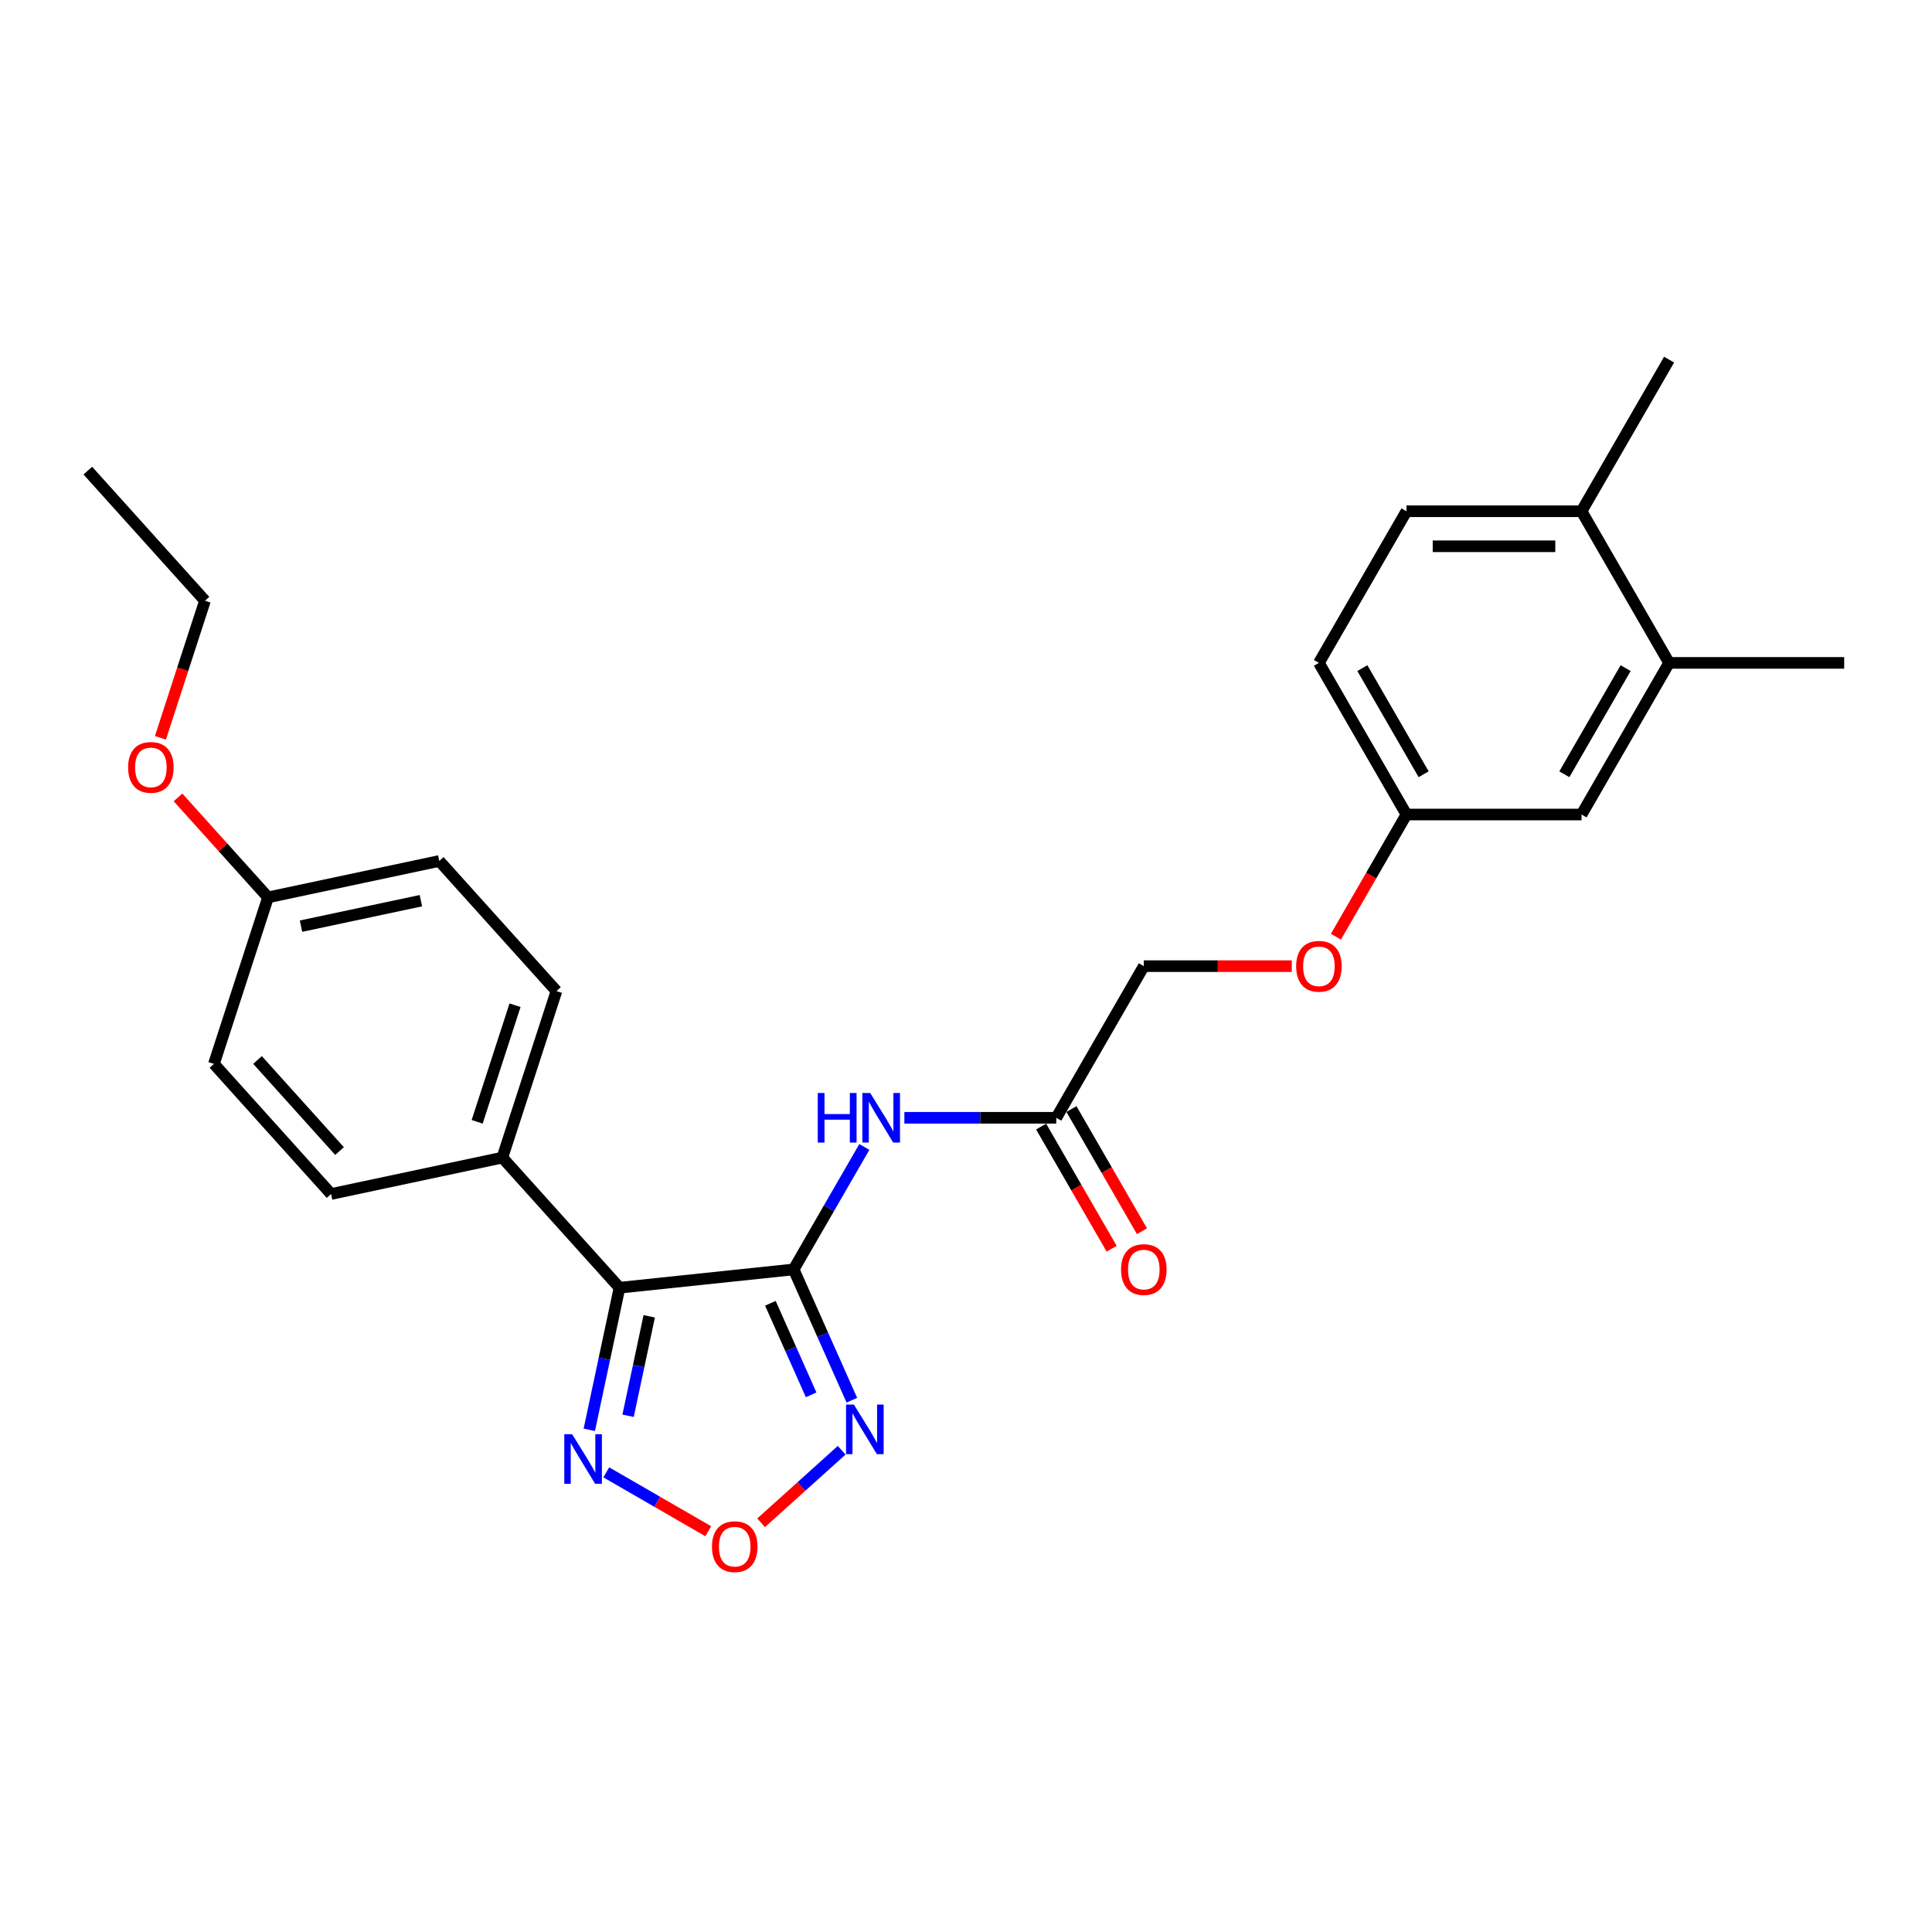 <?xml version='1.0' encoding='iso-8859-1'?>
<svg version='1.1' baseProfile='full'
              xmlns='http://www.w3.org/2000/svg'
                      xmlns:rdkit='http://www.rdkit.org/xml'
                      xmlns:xlink='http://www.w3.org/1999/xlink'
                  xml:space='preserve'
width='1000px' height='1000px' viewBox='0 0 1000 1000'>
<!-- END OF HEADER -->
<rect style='opacity:1.0;fill:#FFFFFF;stroke:none' width='1000' height='1000' x='0' y='0'> </rect>
<path class='bond-0' d='M 410.785,657.05 L 320.655,666.524' style='fill:none;fill-rule:evenodd;stroke:#000000;stroke-width:6px;stroke-linecap:butt;stroke-linejoin:miter;stroke-opacity:1' />
<path class='bond-1' d='M 410.785,657.05 L 425.855,690.897' style='fill:none;fill-rule:evenodd;stroke:#000000;stroke-width:6px;stroke-linecap:butt;stroke-linejoin:miter;stroke-opacity:1' />
<path class='bond-1' d='M 425.855,690.897 L 440.924,724.744' style='fill:none;fill-rule:evenodd;stroke:#0000FF;stroke-width:6px;stroke-linecap:butt;stroke-linejoin:miter;stroke-opacity:1' />
<path class='bond-1' d='M 398.748,674.577 L 409.296,698.269' style='fill:none;fill-rule:evenodd;stroke:#000000;stroke-width:6px;stroke-linecap:butt;stroke-linejoin:miter;stroke-opacity:1' />
<path class='bond-1' d='M 409.296,698.269 L 419.845,721.962' style='fill:none;fill-rule:evenodd;stroke:#0000FF;stroke-width:6px;stroke-linecap:butt;stroke-linejoin:miter;stroke-opacity:1' />
<path class='bond-4' d='M 410.785,657.05 L 429.083,625.357' style='fill:none;fill-rule:evenodd;stroke:#000000;stroke-width:6px;stroke-linecap:butt;stroke-linejoin:miter;stroke-opacity:1' />
<path class='bond-4' d='M 429.083,625.357 L 447.381,593.664' style='fill:none;fill-rule:evenodd;stroke:#0000FF;stroke-width:6px;stroke-linecap:butt;stroke-linejoin:miter;stroke-opacity:1' />
<path class='bond-2' d='M 320.655,666.524 L 312.838,703.298' style='fill:none;fill-rule:evenodd;stroke:#000000;stroke-width:6px;stroke-linecap:butt;stroke-linejoin:miter;stroke-opacity:1' />
<path class='bond-2' d='M 312.838,703.298 L 305.022,740.071' style='fill:none;fill-rule:evenodd;stroke:#0000FF;stroke-width:6px;stroke-linecap:butt;stroke-linejoin:miter;stroke-opacity:1' />
<path class='bond-2' d='M 336.039,681.324 L 330.568,707.066' style='fill:none;fill-rule:evenodd;stroke:#000000;stroke-width:6px;stroke-linecap:butt;stroke-linejoin:miter;stroke-opacity:1' />
<path class='bond-2' d='M 330.568,707.066 L 325.096,732.808' style='fill:none;fill-rule:evenodd;stroke:#0000FF;stroke-width:6px;stroke-linecap:butt;stroke-linejoin:miter;stroke-opacity:1' />
<path class='bond-6' d='M 320.655,666.524 L 260.014,599.175' style='fill:none;fill-rule:evenodd;stroke:#000000;stroke-width:6px;stroke-linecap:butt;stroke-linejoin:miter;stroke-opacity:1' />
<path class='bond-3' d='M 435.647,750.646 L 414.794,769.422' style='fill:none;fill-rule:evenodd;stroke:#0000FF;stroke-width:6px;stroke-linecap:butt;stroke-linejoin:miter;stroke-opacity:1' />
<path class='bond-3' d='M 414.794,769.422 L 393.941,788.199' style='fill:none;fill-rule:evenodd;stroke:#FF0000;stroke-width:6px;stroke-linecap:butt;stroke-linejoin:miter;stroke-opacity:1' />
<path class='bond-26' d='M 313.812,762.097 L 340.204,777.335' style='fill:none;fill-rule:evenodd;stroke:#0000FF;stroke-width:6px;stroke-linecap:butt;stroke-linejoin:miter;stroke-opacity:1' />
<path class='bond-26' d='M 340.204,777.335 L 366.597,792.573' style='fill:none;fill-rule:evenodd;stroke:#FF0000;stroke-width:6px;stroke-linecap:butt;stroke-linejoin:miter;stroke-opacity:1' />
<path class='bond-5' d='M 468.097,578.565 L 507.411,578.565' style='fill:none;fill-rule:evenodd;stroke:#0000FF;stroke-width:6px;stroke-linecap:butt;stroke-linejoin:miter;stroke-opacity:1' />
<path class='bond-5' d='M 507.411,578.565 L 546.725,578.565' style='fill:none;fill-rule:evenodd;stroke:#000000;stroke-width:6px;stroke-linecap:butt;stroke-linejoin:miter;stroke-opacity:1' />
<path class='bond-10' d='M 538.877,583.097 L 557.133,614.718' style='fill:none;fill-rule:evenodd;stroke:#000000;stroke-width:6px;stroke-linecap:butt;stroke-linejoin:miter;stroke-opacity:1' />
<path class='bond-10' d='M 557.133,614.718 L 575.389,646.338' style='fill:none;fill-rule:evenodd;stroke:#FF0000;stroke-width:6px;stroke-linecap:butt;stroke-linejoin:miter;stroke-opacity:1' />
<path class='bond-10' d='M 554.574,574.034 L 572.83,605.655' style='fill:none;fill-rule:evenodd;stroke:#000000;stroke-width:6px;stroke-linecap:butt;stroke-linejoin:miter;stroke-opacity:1' />
<path class='bond-10' d='M 572.83,605.655 L 591.086,637.276' style='fill:none;fill-rule:evenodd;stroke:#FF0000;stroke-width:6px;stroke-linecap:butt;stroke-linejoin:miter;stroke-opacity:1' />
<path class='bond-16' d='M 546.725,578.565 L 592.039,500.08' style='fill:none;fill-rule:evenodd;stroke:#000000;stroke-width:6px;stroke-linecap:butt;stroke-linejoin:miter;stroke-opacity:1' />
<path class='bond-11' d='M 260.014,599.175 L 288.019,512.984' style='fill:none;fill-rule:evenodd;stroke:#000000;stroke-width:6px;stroke-linecap:butt;stroke-linejoin:miter;stroke-opacity:1' />
<path class='bond-11' d='M 246.976,580.645 L 266.58,520.311' style='fill:none;fill-rule:evenodd;stroke:#000000;stroke-width:6px;stroke-linecap:butt;stroke-linejoin:miter;stroke-opacity:1' />
<path class='bond-12' d='M 260.014,599.175 L 171.367,618.017' style='fill:none;fill-rule:evenodd;stroke:#000000;stroke-width:6px;stroke-linecap:butt;stroke-linejoin:miter;stroke-opacity:1' />
<path class='bond-7' d='M 863.919,343.11 L 818.605,421.595' style='fill:none;fill-rule:evenodd;stroke:#000000;stroke-width:6px;stroke-linecap:butt;stroke-linejoin:miter;stroke-opacity:1' />
<path class='bond-7' d='M 841.425,345.82 L 809.705,400.76' style='fill:none;fill-rule:evenodd;stroke:#000000;stroke-width:6px;stroke-linecap:butt;stroke-linejoin:miter;stroke-opacity:1' />
<path class='bond-22' d='M 863.919,343.11 L 954.545,343.11' style='fill:none;fill-rule:evenodd;stroke:#000000;stroke-width:6px;stroke-linecap:butt;stroke-linejoin:miter;stroke-opacity:1' />
<path class='bond-28' d='M 863.919,343.11 L 818.605,264.625' style='fill:none;fill-rule:evenodd;stroke:#000000;stroke-width:6px;stroke-linecap:butt;stroke-linejoin:miter;stroke-opacity:1' />
<path class='bond-8' d='M 818.605,264.625 L 727.979,264.625' style='fill:none;fill-rule:evenodd;stroke:#000000;stroke-width:6px;stroke-linecap:butt;stroke-linejoin:miter;stroke-opacity:1' />
<path class='bond-8' d='M 805.011,282.751 L 741.573,282.751' style='fill:none;fill-rule:evenodd;stroke:#000000;stroke-width:6px;stroke-linecap:butt;stroke-linejoin:miter;stroke-opacity:1' />
<path class='bond-23' d='M 818.605,264.625 L 863.919,186.14' style='fill:none;fill-rule:evenodd;stroke:#000000;stroke-width:6px;stroke-linecap:butt;stroke-linejoin:miter;stroke-opacity:1' />
<path class='bond-9' d='M 818.605,421.595 L 727.979,421.595' style='fill:none;fill-rule:evenodd;stroke:#000000;stroke-width:6px;stroke-linecap:butt;stroke-linejoin:miter;stroke-opacity:1' />
<path class='bond-20' d='M 288.019,512.984 L 227.378,445.635' style='fill:none;fill-rule:evenodd;stroke:#000000;stroke-width:6px;stroke-linecap:butt;stroke-linejoin:miter;stroke-opacity:1' />
<path class='bond-19' d='M 171.367,618.017 L 110.726,550.668' style='fill:none;fill-rule:evenodd;stroke:#000000;stroke-width:6px;stroke-linecap:butt;stroke-linejoin:miter;stroke-opacity:1' />
<path class='bond-19' d='M 175.741,595.787 L 133.292,548.642' style='fill:none;fill-rule:evenodd;stroke:#000000;stroke-width:6px;stroke-linecap:butt;stroke-linejoin:miter;stroke-opacity:1' />
<path class='bond-13' d='M 727.979,264.625 L 682.665,343.11' style='fill:none;fill-rule:evenodd;stroke:#000000;stroke-width:6px;stroke-linecap:butt;stroke-linejoin:miter;stroke-opacity:1' />
<path class='bond-14' d='M 727.979,421.595 L 709.722,453.216' style='fill:none;fill-rule:evenodd;stroke:#000000;stroke-width:6px;stroke-linecap:butt;stroke-linejoin:miter;stroke-opacity:1' />
<path class='bond-14' d='M 709.722,453.216 L 691.466,484.837' style='fill:none;fill-rule:evenodd;stroke:#FF0000;stroke-width:6px;stroke-linecap:butt;stroke-linejoin:miter;stroke-opacity:1' />
<path class='bond-18' d='M 727.979,421.595 L 682.665,343.11' style='fill:none;fill-rule:evenodd;stroke:#000000;stroke-width:6px;stroke-linecap:butt;stroke-linejoin:miter;stroke-opacity:1' />
<path class='bond-18' d='M 736.879,400.76 L 705.159,345.82' style='fill:none;fill-rule:evenodd;stroke:#000000;stroke-width:6px;stroke-linecap:butt;stroke-linejoin:miter;stroke-opacity:1' />
<path class='bond-15' d='M 668.618,500.08 L 630.328,500.08' style='fill:none;fill-rule:evenodd;stroke:#FF0000;stroke-width:6px;stroke-linecap:butt;stroke-linejoin:miter;stroke-opacity:1' />
<path class='bond-15' d='M 630.328,500.08 L 592.039,500.08' style='fill:none;fill-rule:evenodd;stroke:#000000;stroke-width:6px;stroke-linecap:butt;stroke-linejoin:miter;stroke-opacity:1' />
<path class='bond-17' d='M 138.732,464.477 L 110.726,550.668' style='fill:none;fill-rule:evenodd;stroke:#000000;stroke-width:6px;stroke-linecap:butt;stroke-linejoin:miter;stroke-opacity:1' />
<path class='bond-21' d='M 138.732,464.477 L 115.435,438.603' style='fill:none;fill-rule:evenodd;stroke:#000000;stroke-width:6px;stroke-linecap:butt;stroke-linejoin:miter;stroke-opacity:1' />
<path class='bond-21' d='M 115.435,438.603 L 92.138,412.729' style='fill:none;fill-rule:evenodd;stroke:#FF0000;stroke-width:6px;stroke-linecap:butt;stroke-linejoin:miter;stroke-opacity:1' />
<path class='bond-27' d='M 138.732,464.477 L 227.378,445.635' style='fill:none;fill-rule:evenodd;stroke:#000000;stroke-width:6px;stroke-linecap:butt;stroke-linejoin:miter;stroke-opacity:1' />
<path class='bond-27' d='M 155.797,479.38 L 217.849,466.191' style='fill:none;fill-rule:evenodd;stroke:#000000;stroke-width:6px;stroke-linecap:butt;stroke-linejoin:miter;stroke-opacity:1' />
<path class='bond-24' d='M 83.043,381.885 L 94.57,346.411' style='fill:none;fill-rule:evenodd;stroke:#FF0000;stroke-width:6px;stroke-linecap:butt;stroke-linejoin:miter;stroke-opacity:1' />
<path class='bond-24' d='M 94.57,346.411 L 106.096,310.937' style='fill:none;fill-rule:evenodd;stroke:#000000;stroke-width:6px;stroke-linecap:butt;stroke-linejoin:miter;stroke-opacity:1' />
<path class='bond-25' d='M 106.096,310.937 L 45.455,243.589' style='fill:none;fill-rule:evenodd;stroke:#000000;stroke-width:6px;stroke-linecap:butt;stroke-linejoin:miter;stroke-opacity:1' />
<path  class='atom-2' d='M 441.973 727.009
L 450.383 740.603
Q 451.217 741.945, 452.558 744.373
Q 453.9 746.802, 453.972 746.947
L 453.972 727.009
L 457.38 727.009
L 457.38 752.675
L 453.863 752.675
L 444.837 737.812
Q 443.786 736.072, 442.662 734.078
Q 441.574 732.084, 441.248 731.468
L 441.248 752.675
L 437.913 752.675
L 437.913 727.009
L 441.973 727.009
' fill='#0000FF'/>
<path  class='atom-3' d='M 296.139 742.337
L 304.549 755.931
Q 305.383 757.272, 306.725 759.701
Q 308.066 762.13, 308.138 762.275
L 308.138 742.337
L 311.546 742.337
L 311.546 768.003
L 308.03 768.003
L 299.003 753.14
Q 297.952 751.4, 296.828 749.406
Q 295.741 747.412, 295.414 746.796
L 295.414 768.003
L 292.079 768.003
L 292.079 742.337
L 296.139 742.337
' fill='#0000FF'/>
<path  class='atom-4' d='M 368.516 800.556
Q 368.516 794.393, 371.561 790.949
Q 374.606 787.505, 380.298 787.505
Q 385.989 787.505, 389.034 790.949
Q 392.079 794.393, 392.079 800.556
Q 392.079 806.791, 388.998 810.343
Q 385.916 813.86, 380.298 813.86
Q 374.642 813.86, 371.561 810.343
Q 368.516 806.827, 368.516 800.556
M 380.298 810.96
Q 384.213 810.96, 386.315 808.35
Q 388.454 805.703, 388.454 800.556
Q 388.454 795.517, 386.315 792.979
Q 384.213 790.406, 380.298 790.406
Q 376.383 790.406, 374.244 792.943
Q 372.141 795.481, 372.141 800.556
Q 372.141 805.74, 374.244 808.35
Q 376.383 810.96, 380.298 810.96
' fill='#FF0000'/>
<path  class='atom-5' d='M 423.274 565.733
L 426.754 565.733
L 426.754 576.644
L 439.876 576.644
L 439.876 565.733
L 443.356 565.733
L 443.356 591.398
L 439.876 591.398
L 439.876 579.544
L 426.754 579.544
L 426.754 591.398
L 423.274 591.398
L 423.274 565.733
' fill='#0000FF'/>
<path  class='atom-5' d='M 450.425 565.733
L 458.835 579.327
Q 459.669 580.668, 461.01 583.097
Q 462.352 585.526, 462.424 585.671
L 462.424 565.733
L 465.832 565.733
L 465.832 591.398
L 462.316 591.398
L 453.289 576.535
Q 452.238 574.795, 451.114 572.802
Q 450.027 570.808, 449.7 570.192
L 449.7 591.398
L 446.365 591.398
L 446.365 565.733
L 450.425 565.733
' fill='#0000FF'/>
<path  class='atom-11' d='M 580.257 657.123
Q 580.257 650.96, 583.302 647.517
Q 586.347 644.073, 592.039 644.073
Q 597.73 644.073, 600.775 647.517
Q 603.82 650.96, 603.82 657.123
Q 603.82 663.358, 600.739 666.911
Q 597.657 670.427, 592.039 670.427
Q 586.383 670.427, 583.302 666.911
Q 580.257 663.394, 580.257 657.123
M 592.039 667.527
Q 595.954 667.527, 598.056 664.917
Q 600.195 662.271, 600.195 657.123
Q 600.195 652.084, 598.056 649.547
Q 595.954 646.973, 592.039 646.973
Q 588.124 646.973, 585.985 649.51
Q 583.882 652.048, 583.882 657.123
Q 583.882 662.307, 585.985 664.917
Q 588.124 667.527, 592.039 667.527
' fill='#FF0000'/>
<path  class='atom-16' d='M 670.884 500.153
Q 670.884 493.99, 673.929 490.546
Q 676.974 487.103, 682.665 487.103
Q 688.357 487.103, 691.402 490.546
Q 694.447 493.99, 694.447 500.153
Q 694.447 506.388, 691.365 509.941
Q 688.284 513.457, 682.665 513.457
Q 677.01 513.457, 673.929 509.941
Q 670.884 506.424, 670.884 500.153
M 682.665 510.557
Q 686.58 510.557, 688.683 507.947
Q 690.822 505.301, 690.822 500.153
Q 690.822 495.114, 688.683 492.577
Q 686.58 490.003, 682.665 490.003
Q 678.75 490.003, 676.611 492.54
Q 674.509 495.078, 674.509 500.153
Q 674.509 505.337, 676.611 507.947
Q 678.75 510.557, 682.665 510.557
' fill='#FF0000'/>
<path  class='atom-22' d='M 66.309 397.201
Q 66.309 391.038, 69.354 387.595
Q 72.399 384.151, 78.091 384.151
Q 83.782 384.151, 86.827 387.595
Q 89.872 391.038, 89.872 397.201
Q 89.872 403.436, 86.791 406.989
Q 83.709 410.505, 78.091 410.505
Q 72.435 410.505, 69.354 406.989
Q 66.309 403.472, 66.309 397.201
M 78.091 407.605
Q 82.005 407.605, 84.108 404.995
Q 86.247 402.349, 86.247 397.201
Q 86.247 392.162, 84.108 389.625
Q 82.005 387.051, 78.091 387.051
Q 74.175 387.051, 72.037 389.588
Q 69.934 392.126, 69.934 397.201
Q 69.934 402.385, 72.037 404.995
Q 74.175 407.605, 78.091 407.605
' fill='#FF0000'/>
</svg>
